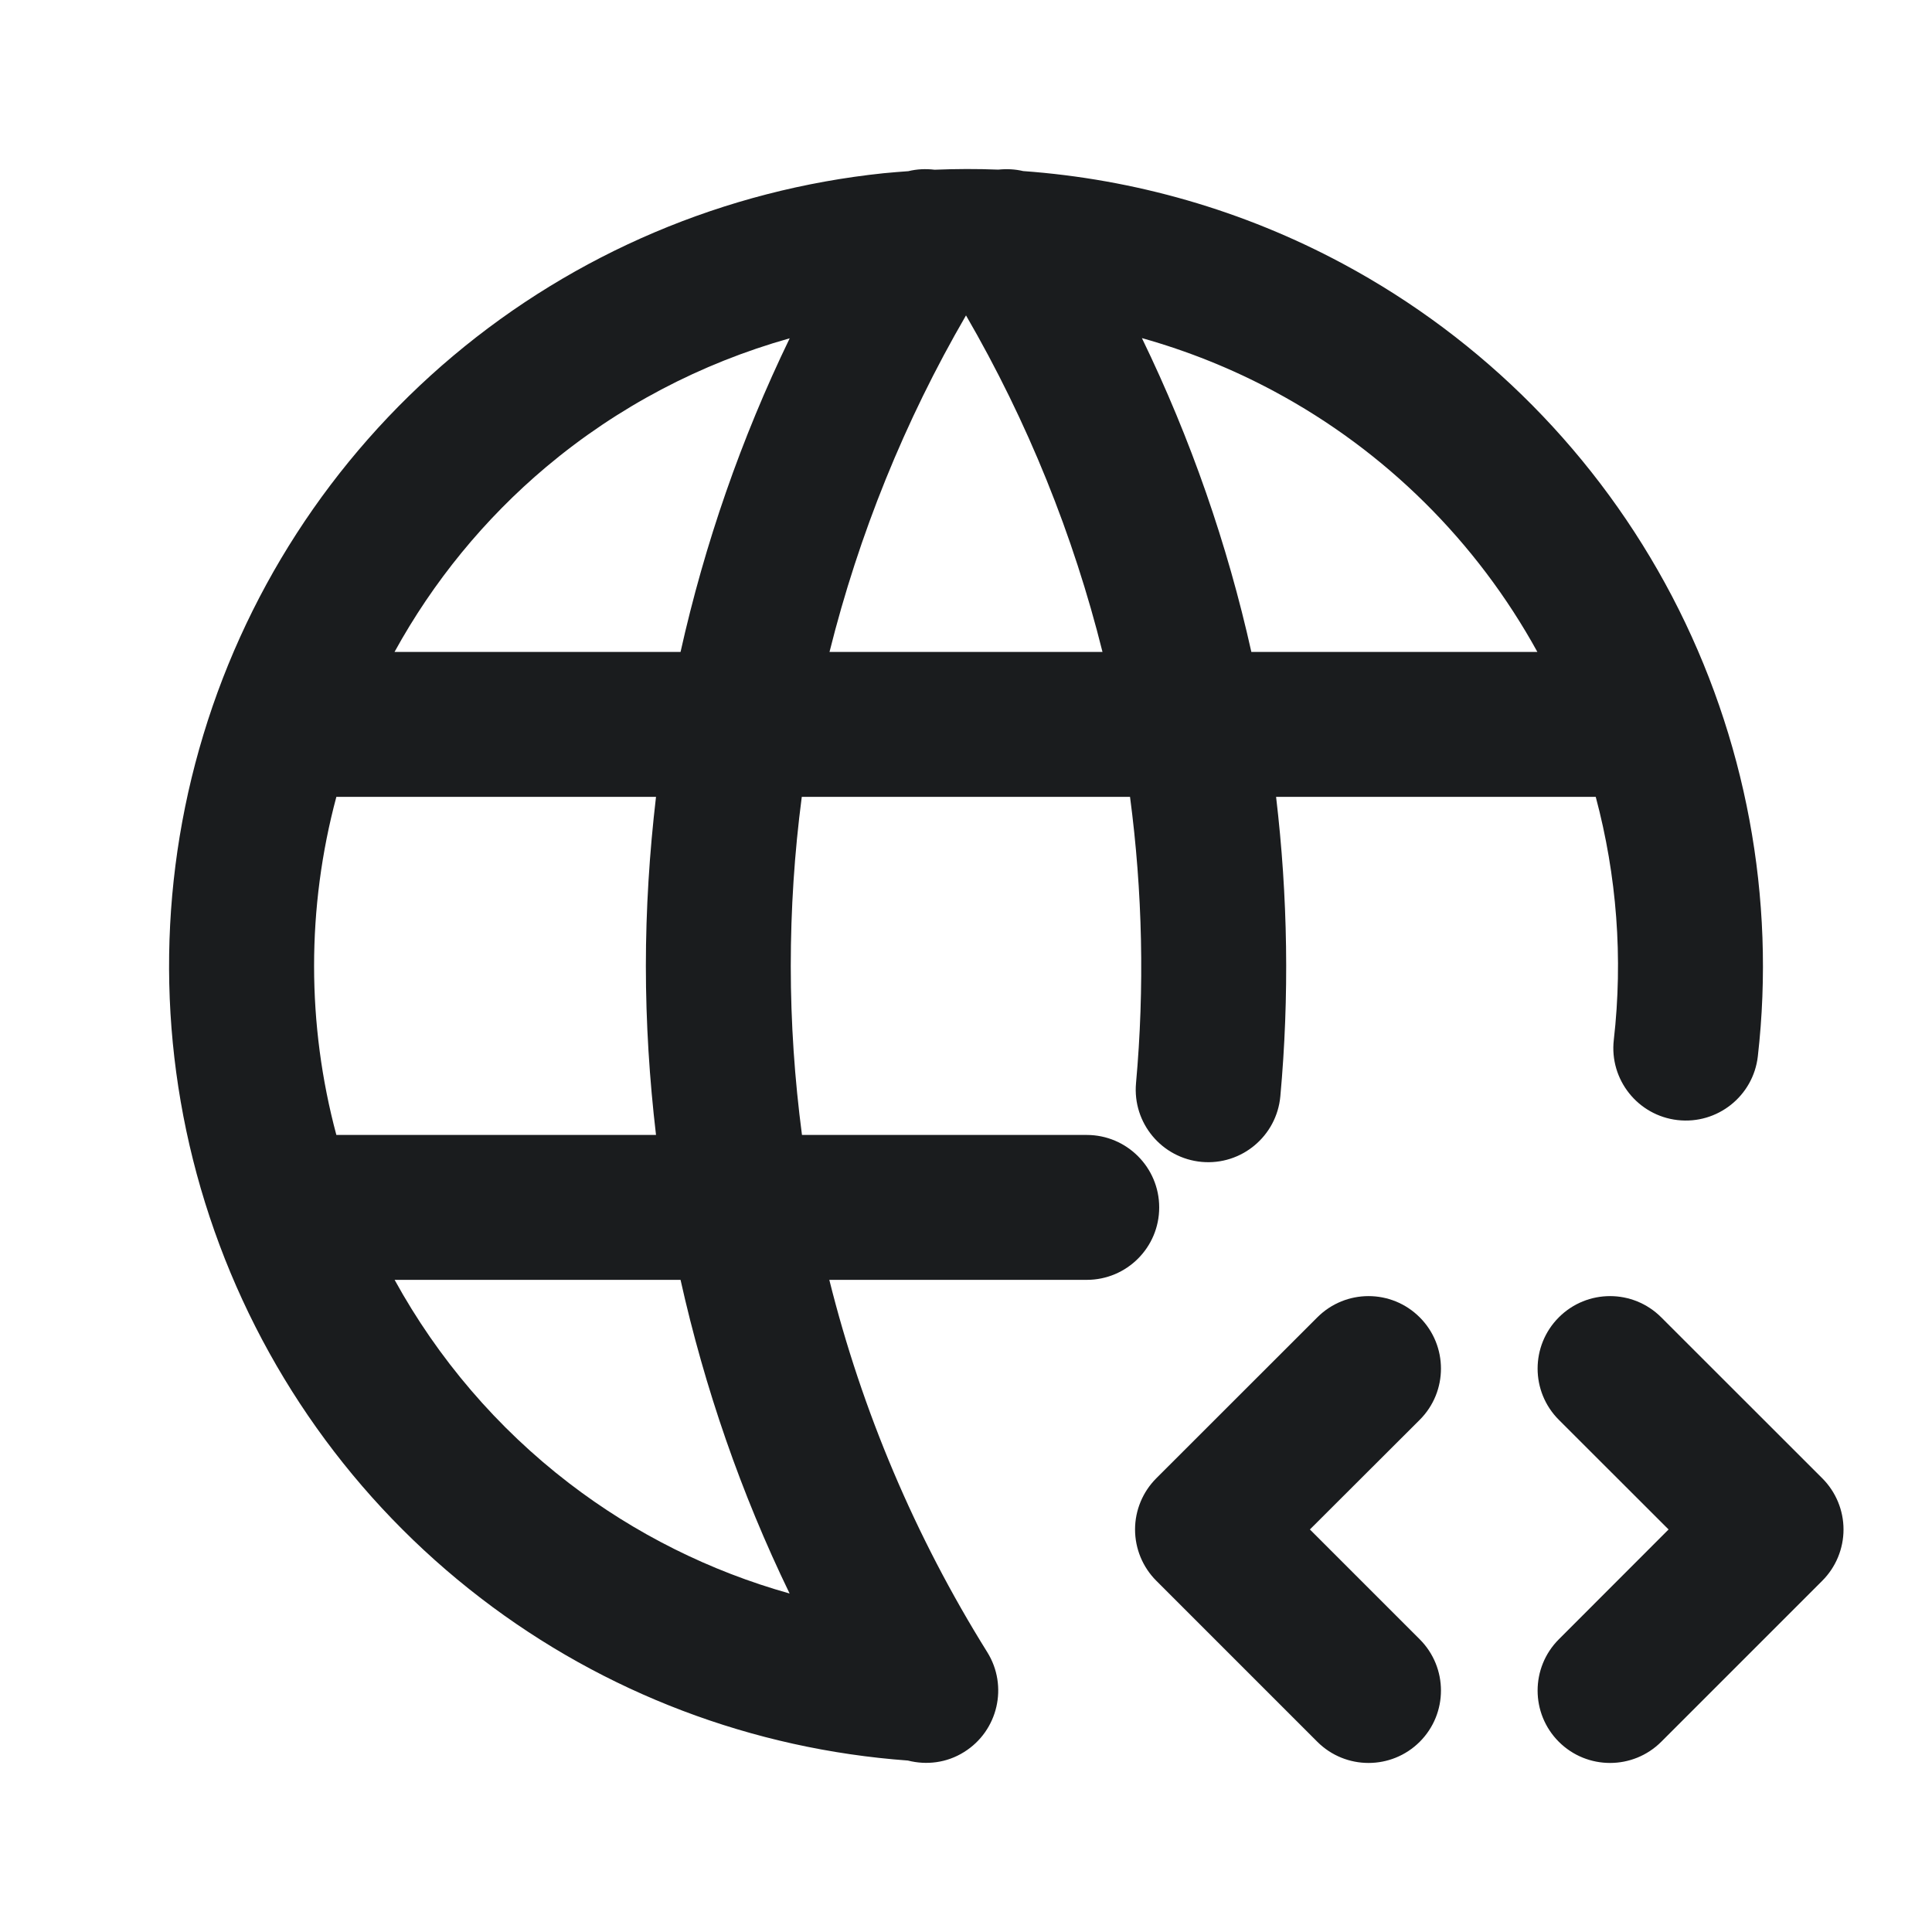 <svg width="20" height="20" viewBox="0 0 20 20" fill="none" xmlns="http://www.w3.org/2000/svg">
<path d="M13.637 13.637C13.93 13.344 14.404 13.344 14.697 13.637C14.99 13.93 14.99 14.405 14.697 14.698L13.56 15.833L14.697 16.97C14.99 17.263 14.99 17.738 14.697 18.031C14.404 18.323 13.93 18.323 13.637 18.031L11.97 16.364C11.829 16.223 11.75 16.032 11.75 15.833C11.75 15.635 11.829 15.444 11.97 15.303L13.637 13.637ZM16.137 13.637C16.43 13.344 16.904 13.344 17.197 13.637L18.864 15.303C19.005 15.444 19.084 15.635 19.084 15.833C19.084 16.032 19.005 16.223 18.864 16.364L17.197 18.031C16.904 18.323 16.43 18.323 16.137 18.031C15.844 17.738 15.844 17.263 16.137 16.97L17.273 15.833L16.137 14.698C15.844 14.405 15.844 13.93 16.137 13.637ZM10.334 1.756C10.421 1.747 10.508 1.751 10.592 1.771C11.745 1.854 12.873 2.178 13.901 2.73C15.356 3.511 16.543 4.711 17.309 6.173C18.074 7.636 18.384 9.295 18.197 10.935C18.15 11.346 17.778 11.642 17.366 11.595C16.955 11.548 16.659 11.176 16.706 10.765C16.803 9.918 16.737 9.064 16.519 8.249H13.21C13.332 9.279 13.348 10.318 13.254 11.349C13.216 11.761 12.852 12.065 12.44 12.028C12.027 11.99 11.723 11.626 11.76 11.213C11.849 10.227 11.828 9.232 11.698 8.249H8.3C8.224 8.828 8.186 9.413 8.186 10C8.186 10.587 8.226 11.171 8.302 11.749H11.25C11.664 11.749 12 12.085 12 12.499C12 12.914 11.664 13.249 11.25 13.249H8.585C8.923 14.605 9.473 15.906 10.22 17.103C10.439 17.454 10.332 17.918 9.98 18.137C9.8 18.25 9.59 18.274 9.398 18.225C7.793 18.108 6.255 17.526 4.977 16.544C3.667 15.539 2.69 14.164 2.17 12.597C1.65 11.03 1.612 9.343 2.062 7.754C2.511 6.166 3.427 4.747 4.69 3.685C5.954 2.622 7.507 1.964 9.149 1.793C9.234 1.785 9.319 1.778 9.403 1.772C9.492 1.75 9.583 1.746 9.675 1.757C9.895 1.748 10.115 1.747 10.334 1.756ZM4.085 13.249C4.533 14.064 5.146 14.782 5.891 15.354C6.575 15.879 7.351 16.265 8.174 16.496C7.672 15.46 7.295 14.37 7.045 13.249H4.085ZM3.482 8.249C3.174 9.398 3.175 10.604 3.482 11.749H6.791C6.723 11.171 6.686 10.587 6.686 10C6.686 9.413 6.723 8.829 6.791 8.249H3.482ZM11.821 3.5C12.328 4.546 12.706 5.636 12.954 6.749H15.915C15.287 5.607 14.342 4.669 13.192 4.052C12.755 3.817 12.295 3.633 11.821 3.5ZM10 3.265C9.365 4.358 8.891 5.532 8.587 6.749H11.413C11.112 5.543 10.641 4.37 10 3.265ZM8.175 3.502C7.254 3.761 6.394 4.212 5.655 4.833C5.014 5.372 4.483 6.023 4.084 6.749H7.045C7.295 5.629 7.673 4.539 8.175 3.502Z" fill="#1A1C1E"/>
</svg>
